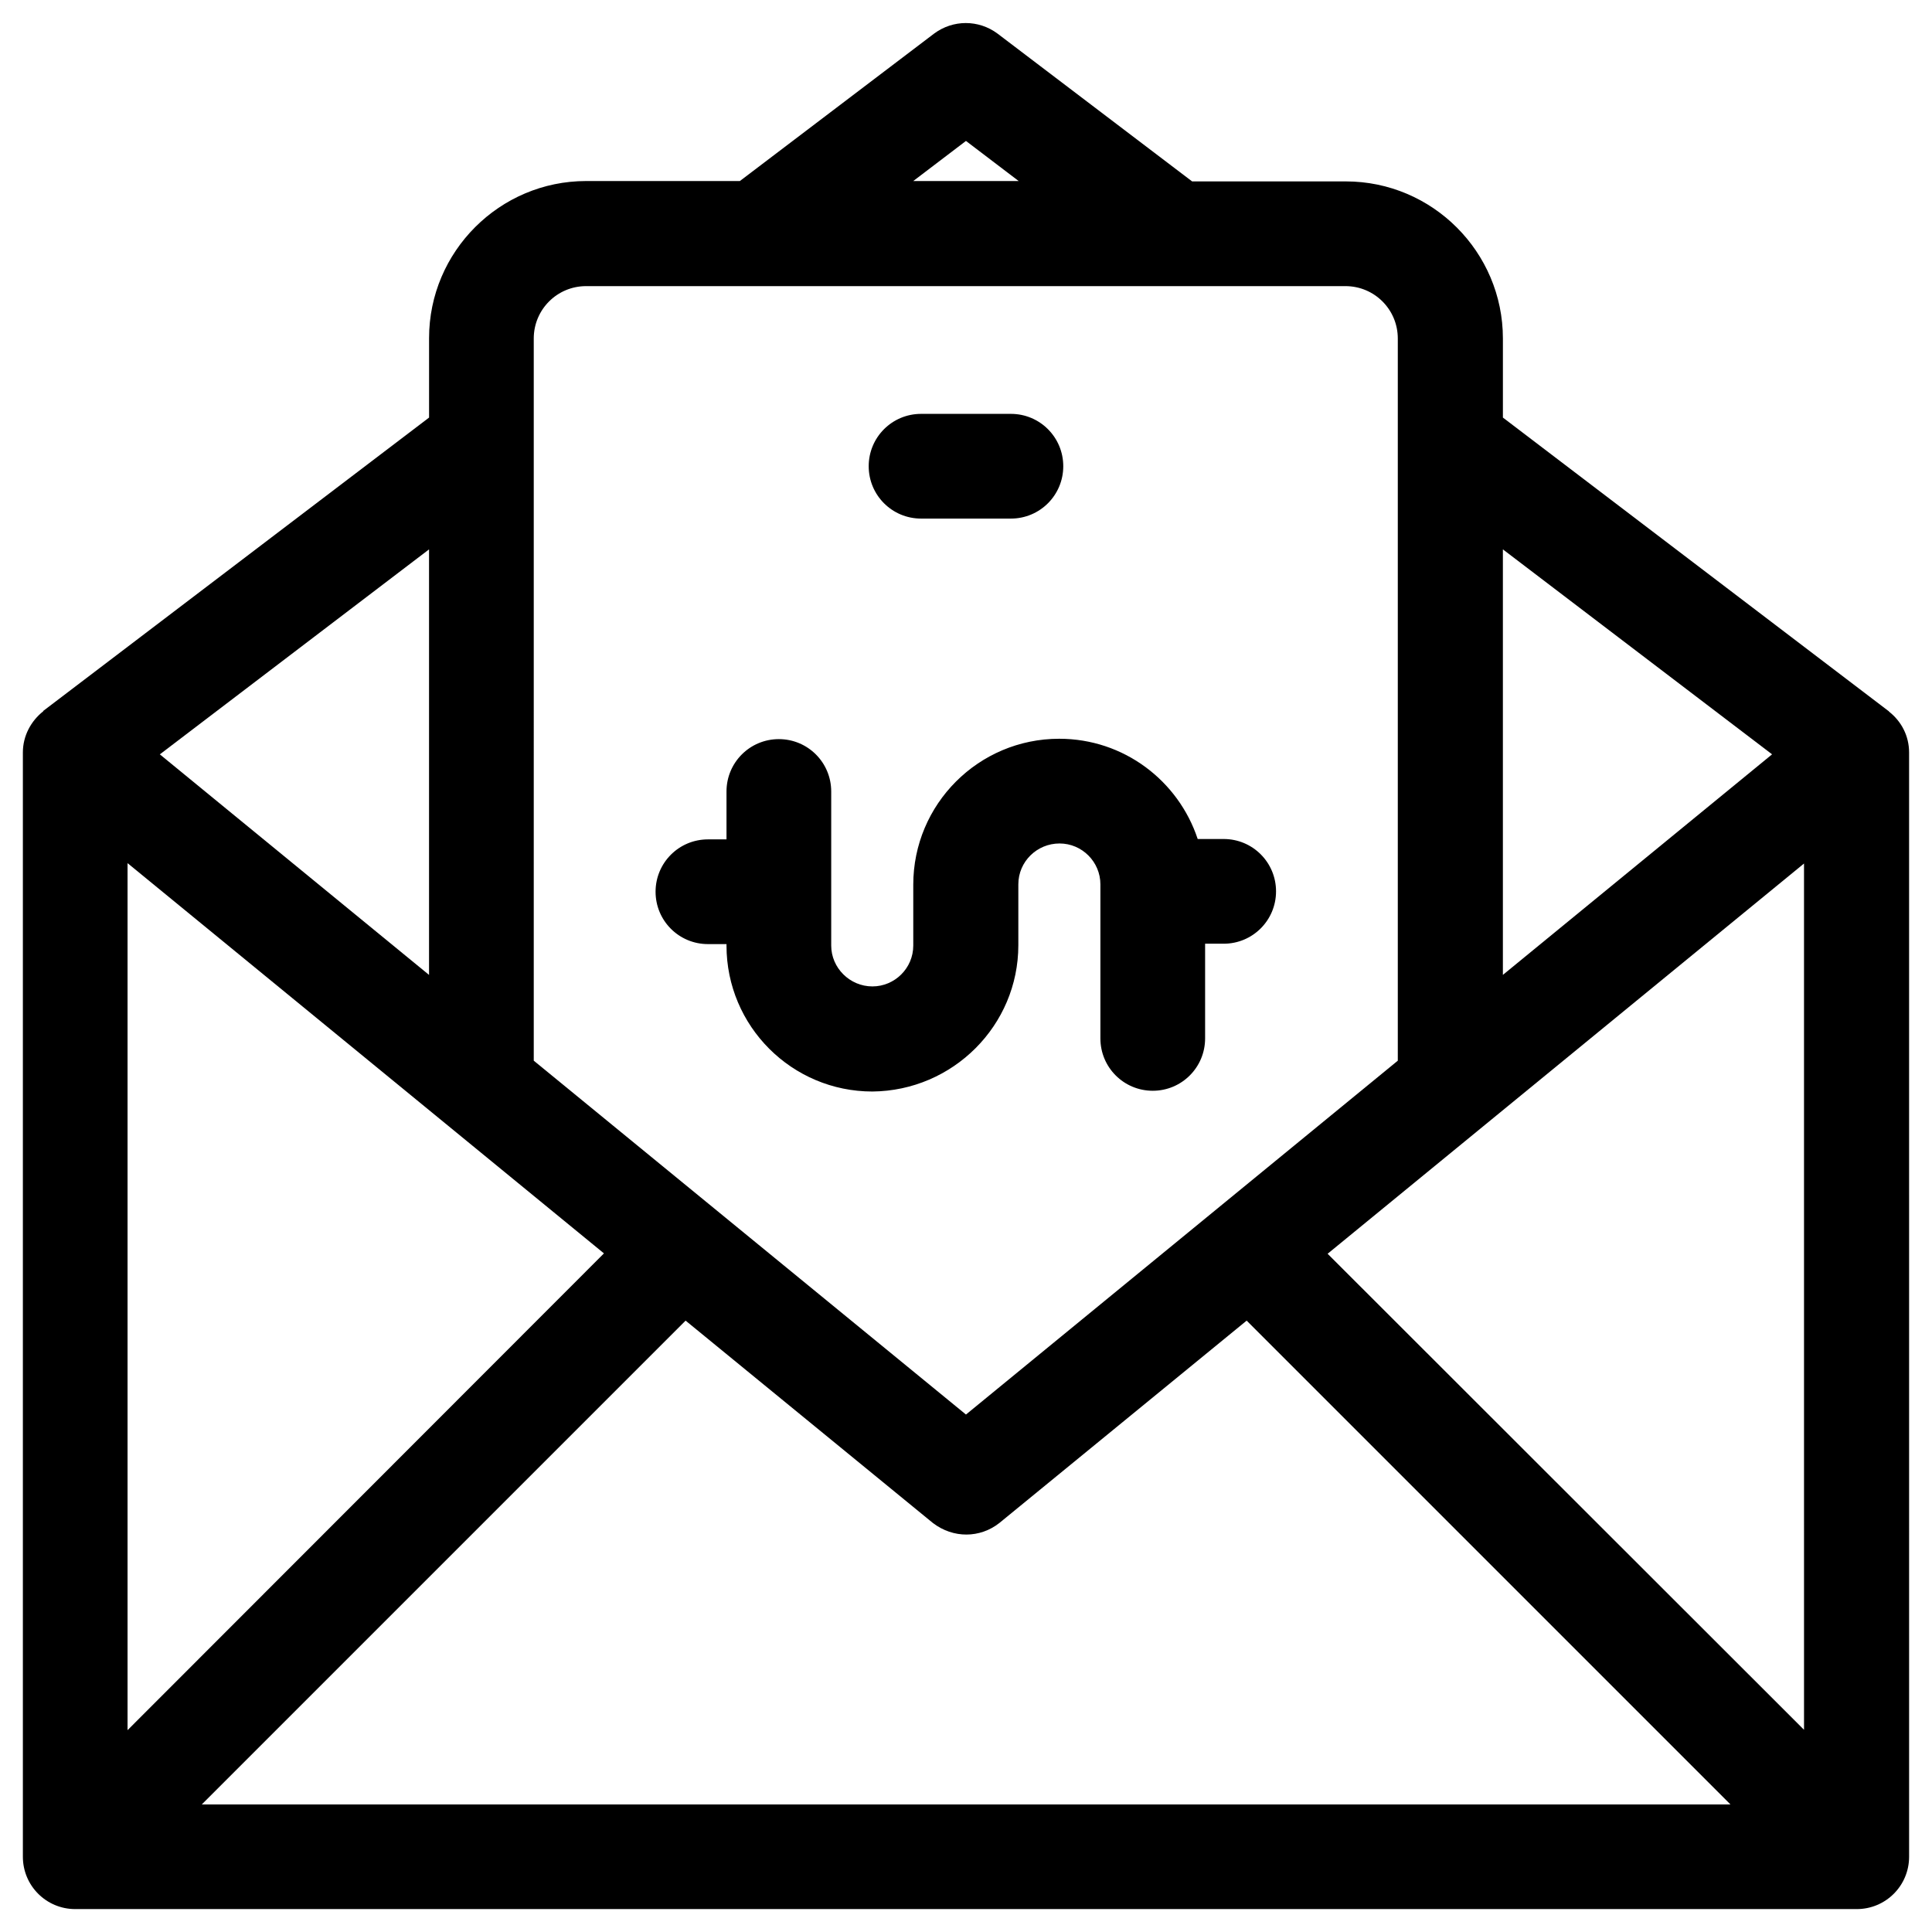 <?xml version="1.0" encoding="UTF-8"?>
<!-- Uploaded to: ICON Repo, www.iconrepo.com, Generator: ICON Repo Mixer Tools -->
<svg fill="#000000" width="800px" height="800px" version="1.1" viewBox="144 144 512 512" xmlns="http://www.w3.org/2000/svg">
 <g>
  <path d="m388.09 281.43h23.812c7.676 0 13.875-6.199 13.875-13.875s-6.199-13.875-13.875-13.875h-23.812c-7.676 0-13.875 6.199-13.875 13.875s6.199 13.875 13.875 13.875z"/>
  <path d="m413.87 394.49v-16.137c0-6.004 4.922-10.824 10.922-10.824 6.004 0 10.824 4.922 10.824 10.824v40.836c0 7.676 6.199 13.875 13.875 13.875 7.676 0 13.875-6.199 13.875-13.875v-25.094h4.922c7.676 0 13.875-6.199 13.875-13.875s-6.199-13.875-13.875-13.875h-6.887c-5.117-15.449-19.582-26.566-36.703-26.566-21.352 0-38.672 17.32-38.672 38.672v16.137c0 6.004-4.922 10.824-10.824 10.824-6.004 0-10.922-4.922-10.922-10.824v-40.836c0-7.676-6.199-13.875-13.875-13.875s-13.875 6.199-13.875 13.875v12.695h-4.922c-7.676 0-13.875 6.199-13.875 13.875 0 7.676 6.199 13.875 13.875 13.875h4.922v0.395c0 21.352 17.32 38.672 38.672 38.672 21.352-0.199 38.668-17.52 38.668-38.773z"/>
  <path d="m644.62 332.59c-0.098-0.098-0.098-0.195-0.195-0.195l-102.14-77.734v-20.961c0-22.926-18.695-41.625-41.625-41.625h-40.738l-51.559-39.164c-5.019-3.738-11.809-3.738-16.828 0l-51.465 39.066h-40.738c-22.926 0-41.625 18.695-41.625 41.625v21.059l-102.24 77.734v0.098c-3.242 2.559-5.406 6.496-5.406 10.922v292.64c0 7.676 6.199 13.875 13.875 13.875h472.12c7.676 0 13.875-6.199 13.875-13.875l-0.004-292.64c0-4.426-2.066-8.266-5.312-10.824zm-102.34-43 71.34 54.316-71.34 58.449zm-142.29-108.24 13.973 10.629h-27.945zm-114.54 52.352c0-7.676 6.199-13.875 13.875-13.875h201.23c7.676 0 13.875 6.199 13.875 13.875v191.39l-114.44 93.777-114.54-93.777zm-27.75 55.891v112.77l-71.34-58.449zm-79.898 83.148 126.25 103.42-126.25 126.35zm19.68 249.45 128.21-128.21 65.535 53.629c5.41 4.133 12.496 4.035 17.613 0l65.535-53.629 128.21 128.21zm424.7-19.68-126.35-126.25 126.25-103.42 0.004 229.67z"/>
 </g>
</svg>